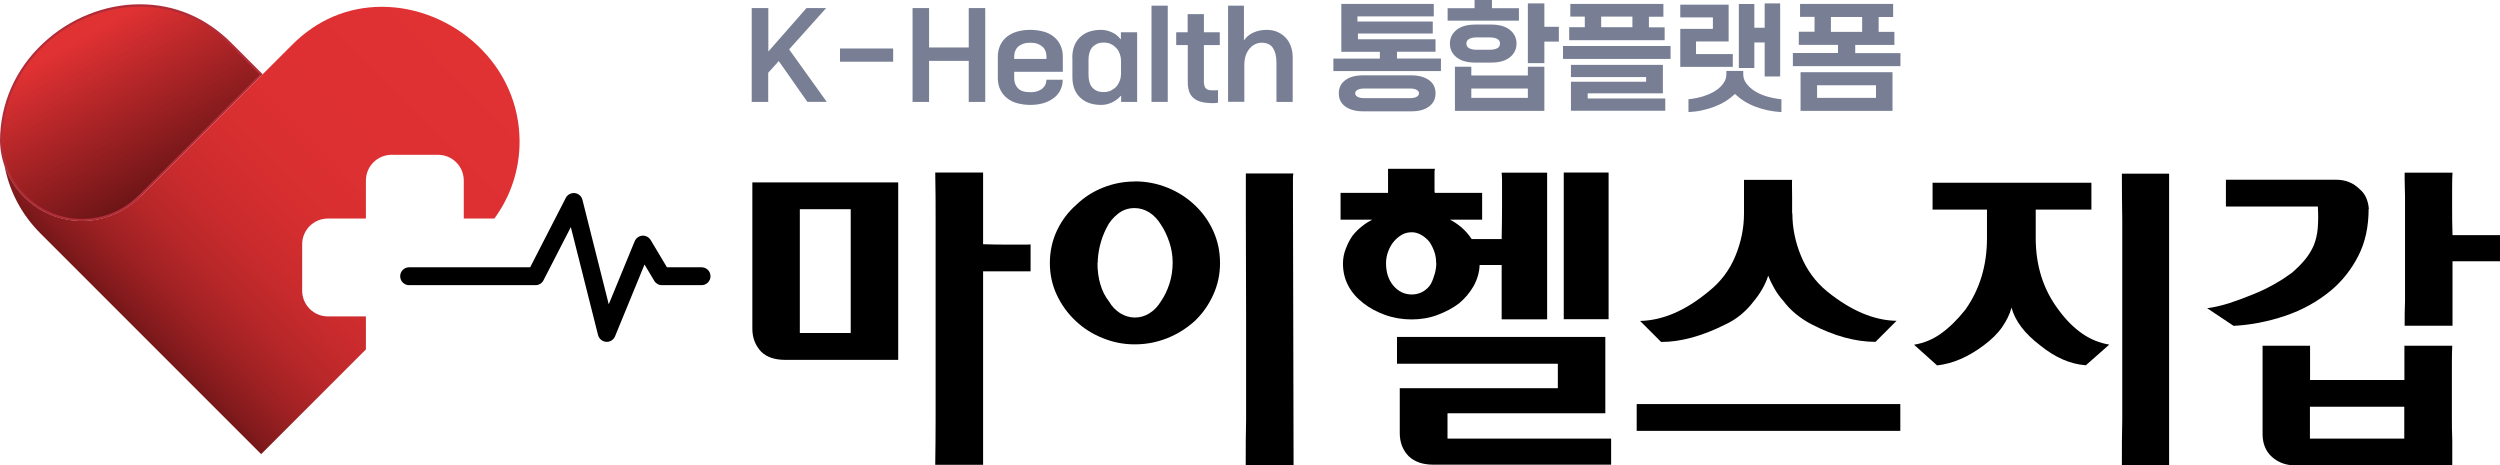<?xml version="1.0" encoding="UTF-8"?>
<svg id="Layer_1" data-name="Layer 1" xmlns="http://www.w3.org/2000/svg" width="198.48" height="36.95" xmlns:xlink="http://www.w3.org/1999/xlink" viewBox="0 0 198.48 36.95">
  <defs>
    <style>
      .cls-1 {
        fill: url(#linear-gradient);
      }

      .cls-1, .cls-2, .cls-3, .cls-4, .cls-5 {
        stroke-width: 0px;
      }

      .cls-2 {
        fill: #000;
      }

      .cls-3 {
        fill: #b02c37;
      }

      .cls-4 {
        fill: url(#linear-gradient-2);
      }

      .cls-5 {
        fill: #787f95;
      }
    </style>
    <linearGradient id="linear-gradient" x1="6.76" y1="2.92" x2="15.69" y2="18.6" gradientUnits="userSpaceOnUse">
      <stop offset="0" stop-color="#e03133"/>
      <stop offset="1" stop-color="#450b0d"/>
    </linearGradient>
    <linearGradient id="linear-gradient-2" x1="34.23" y1="1.26" x2="7.37" y2="27.76" gradientUnits="userSpaceOnUse">
      <stop offset="0" stop-color="#e03133"/>
      <stop offset=".33" stop-color="#dd3032"/>
      <stop offset=".49" stop-color="#d62e30"/>
      <stop offset=".61" stop-color="#c92b2d"/>
      <stop offset=".71" stop-color="#b72729"/>
      <stop offset=".8" stop-color="#9f2123"/>
      <stop offset=".88" stop-color="#821a1c"/>
      <stop offset=".95" stop-color="#601113"/>
      <stop offset="1" stop-color="#450b0d"/>
    </linearGradient>
  </defs>
  <g>
    <path class="cls-5" d="M59.69.64h1.31v3.45l3.03-3.45h1.56l-2.94,3.28,2.99,4.17h-1.54l-2.27-3.24-.84.93v2.31h-1.31V.64Z"/>
    <path class="cls-5" d="M66.69,3.85h4.22v1.05h-4.22v-1.05Z"/>
    <path class="cls-5" d="M72.45.64h1.31v3.13h3.15V.64h1.31v7.45h-1.31v-3.26h-3.15v3.26h-1.31V.64Z"/>
    <path class="cls-5" d="M79.22,4.5c0-.35.07-.66.2-.93s.31-.49.54-.67c.23-.18.5-.31.82-.4s.65-.13,1.02-.13.7.05,1.02.13.59.22.82.4c.23.18.41.4.54.67.13.27.2.57.2.93v1.2h-3.86v.51c0,.33.1.59.3.8s.53.31.98.31c.23,0,.43-.03.59-.09.16-.06.3-.13.4-.23.1-.1.18-.2.22-.32.04-.12.07-.23.07-.35h1.29c0,.31-.06.58-.19.83-.12.25-.3.46-.53.63-.23.17-.5.31-.81.4s-.66.14-1.04.14-.7-.05-1.02-.13-.59-.22-.82-.4c-.23-.18-.41-.4-.54-.67-.13-.27-.2-.57-.2-.93v-1.7ZM83.08,4.68v-.17c0-.16-.02-.31-.07-.44s-.12-.25-.23-.35c-.11-.1-.24-.18-.4-.24-.16-.06-.36-.09-.58-.09s-.42.03-.58.09c-.16.06-.3.14-.4.24-.11.1-.18.22-.23.35s-.07.28-.07.44v.17h2.57Z"/>
    <path class="cls-5" d="M85.13,4.59c0-.7.21-1.25.62-1.64.41-.39.97-.58,1.67-.58.3,0,.59.07.87.2.28.13.5.31.67.54h.03v-.55h1.29v5.53h-1.27v-.48h-.03c-.19.22-.42.39-.69.52-.28.13-.56.2-.86.2-.7,0-1.25-.19-1.67-.58-.41-.39-.62-.93-.62-1.64v-1.53ZM86.42,5.97c0,.17.02.34.06.5.04.16.1.31.2.43.09.12.22.22.37.3.15.07.34.11.57.11s.42-.04.6-.13c.17-.09.32-.2.43-.33s.2-.29.26-.46.09-.35.09-.52v-1.05c0-.17-.03-.35-.09-.52s-.14-.33-.26-.46c-.12-.13-.26-.25-.43-.33-.17-.09-.37-.13-.6-.13s-.41.04-.57.12c-.15.08-.28.18-.37.3-.09.12-.16.27-.2.43-.04.16-.06.33-.06.5v1.24Z"/>
    <path class="cls-5" d="M91.42.45h1.29v7.64h-1.29V.45Z"/>
    <path class="cls-5" d="M94.29,3.58h-.91v-1.02h.91v-1.44h1.29v1.44h1.26v1.02h-1.26v2.92c0,.14.02.25.05.34.03.09.08.16.14.21s.13.08.22.1c.09.02.19.02.3.02.08,0,.15,0,.23,0,.07,0,.13,0,.18-.01v.99c-.05.01-.12.02-.19.03s-.15.01-.21.01c-.38,0-.7-.04-.96-.11-.26-.07-.46-.18-.61-.32-.15-.14-.26-.31-.33-.52-.06-.2-.1-.44-.1-.7v-2.96Z"/>
    <path class="cls-5" d="M97.5.45h1.26v2.72h.03c.17-.25.42-.45.73-.59.32-.14.67-.21,1.06-.21.31,0,.6.06.85.17.25.11.47.27.65.46s.32.43.41.7c.1.27.14.56.14.86v3.53h-1.29v-3.12c0-.48-.09-.86-.27-1.15-.18-.28-.49-.43-.91-.43-.17,0-.33.04-.49.11-.16.07-.31.18-.44.33-.13.15-.24.33-.32.55-.08.22-.12.48-.12.78v2.92h-1.29V.45Z"/>
    <path class="cls-5" d="M105.86,4.65h3.69v-.54h-3.06V.31h7.34v.99h-6.06v.41h5.98v.95h-5.94v.46h6.16v.99h-3.06v.54h3.49v.99h-8.54v-.99ZM112.02,5.98c.6,0,1.08.13,1.43.38s.52.6.52,1.05-.17.79-.52,1.05c-.35.26-.82.38-1.43.38h-3.78c-.6,0-1.08-.13-1.43-.38-.35-.26-.52-.6-.52-1.05s.17-.79.52-1.05.82-.38,1.43-.38h3.78ZM111.97,7.79c.22,0,.39-.04.51-.11.12-.07.18-.17.18-.27s-.06-.2-.18-.27c-.12-.07-.29-.11-.51-.11h-3.69c-.22,0-.39.04-.51.11-.12.07-.18.16-.18.27s.06.2.18.27c.12.07.29.11.51.11h3.69Z"/>
    <path class="cls-5" d="M114.93.65h2.14v-.65h1.38v.65h2.14v.99h-5.66v-.99ZM117.13,4.97c-.64,0-1.14-.14-1.49-.42-.35-.28-.53-.65-.53-1.09s.18-.81.53-1.09c.35-.28.85-.42,1.49-.42h1.25c.64,0,1.14.14,1.49.42s.53.65.53,1.09-.18.81-.53,1.09-.85.42-1.49.42h-1.25ZM115.5,5.3h1.31v.69h4.49v-.69h1.31v3.5h-7.1v-3.5ZM118.28,3.95c.24,0,.44-.04.59-.12.15-.08.22-.21.22-.37s-.07-.29-.22-.37c-.15-.08-.35-.12-.59-.12h-1.05c-.24,0-.44.04-.59.12-.15.08-.22.21-.22.37s.07.29.22.37c.15.08.34.12.59.12h1.05ZM121.3,7.77v-.74h-4.49v.74h4.49ZM121.3.27h1.31v1.86h1.15v1.17h-1.15v1.71h-1.31V.27Z"/>
    <path class="cls-5" d="M124.09,3.65h8.54v1.03h-8.54v-1.03ZM124.57,2.16h1.25v-.84h-1.15V.31h7.39v1.02h-1.15v.84h1.25v1.02h-7.58v-1.02ZM124.72,6.49h5.97v-.37h-5.97v-.97h7.3v2.26h-5.97v.41h6.16v.97h-7.49v-2.31ZM129.6,2.16v-.84h-2.48v.84h2.48Z"/>
    <path class="cls-5" d="M133.4,2.29h2.59v-.91h-2.59V.37h3.84v2.92h-2.59v1h2.92v1.02h-4.17v-3ZM134.03,7.88c.42-.04.81-.12,1.18-.23.37-.12.69-.26.96-.43.27-.17.49-.37.65-.6.16-.22.24-.46.24-.72v-.27h1.34v.27c0,.26.08.5.24.72.16.22.38.42.65.6.27.17.59.32.96.43s.76.19,1.18.23v1.02c-.36-.02-.72-.07-1.08-.14-.36-.08-.69-.18-1.01-.3-.32-.12-.61-.27-.88-.44-.27-.17-.51-.36-.72-.56-.21.2-.45.39-.72.56-.27.17-.57.32-.88.44-.32.12-.65.22-1.01.3-.36.08-.72.12-1.08.14v-1.02ZM138.05.32h1.23v1.88h.82V.27h1.23v5.8h-1.23v-2.7h-.82v2.03h-1.23V.32Z"/>
    <path class="cls-5" d="M142.33,4.21h3.59v-.65h-3.11v-1.04h1.25v-1.18h-1.15V.31h7.39v1.04h-1.15v1.18h1.25v1.04h-3.11v.65h3.59v1.03h-8.54v-1.03ZM142.95,5.73h7.3v3.07h-7.3v-3.07ZM148.94,7.77v-1h-4.68v1h4.68ZM147.84,2.53v-1.18h-2.48v1.18h2.48Z"/>
  </g>
  <g>
    <g>
      <path class="cls-1" d="M6.5,17.46c1.81,0,3.44-.75,4.6-1.95h0s.01,0,.01,0l4.89-4.89,4.72-4.72-2.44-2.44C11.51-3.31.09,2.14.09,11.22c0-.04,0-.08,0-.12.03,3.52,2.89,6.37,6.41,6.37Z"/>
      <path class="cls-3" d="M6.5,17.55C2.98,17.55.09,14.72,0,11.22h0c0-2.97,1.22-5.74,3.44-7.8C5.53,1.46,8.32.34,11.1.34s5.25,1.06,7.26,3.06l2.5,2.5-9.71,9.71h-.01c-1.23,1.25-2.88,1.94-4.63,1.94ZM.18,11.1h0c.03,3.46,2.86,6.28,6.32,6.28,1.72,0,3.33-.68,4.54-1.92l.04-.04h.02s9.51-9.5,9.51-9.5l-2.38-2.38c-1.97-1.97-4.43-3.01-7.13-3.01S5.62,1.62,3.56,3.54C1.41,5.55.21,8.23.18,11.1Z"/>
    </g>
    <path class="cls-4" d="M20.73,36.06l8.32-8.32v-2.62h-3.02c-1.12,0-2.04-.91-2.04-2.04v-3.69c0-1.12.91-2.04,2.04-2.04h3.02v-3.02c0-1.12.91-2.04,2.04-2.04h3.69c1.12,0,2.04.91,2.04,2.04v3.02h2.43c1.29-1.76,2-3.88,2-6.11,0-2.91-1.2-5.64-3.38-7.67-2.06-1.92-4.81-3.03-7.54-3.03s-5.16,1.04-7.13,3.01l-12.05,12.05h-.02c-1.23,1.25-2.88,1.94-4.63,1.94-2.83,0-5.26-1.83-6.14-4.38.38,2.02,1.36,3.88,2.85,5.37l2.46,2.46,15.06,15.06Z"/>
    <path class="cls-2" d="M38.61,21.22h-6.13c-.39,0-.71.32-.71.71s.32.71.71.71h10.04c.27,0,.51-.15.63-.39l2.17-4.22,2.16,8.57c.08.3.33.51.64.54.02,0,.03,0,.05,0,.29,0,.55-.17.66-.44l2.34-5.7.77,1.29c.13.22.36.35.61.35h3.15c.39,0,.71-.32.71-.71s-.32-.71-.71-.71h-2.75l-1.29-2.16c-.14-.23-.4-.37-.66-.35-.27.02-.5.19-.61.44l-2.06,5.01-2.09-8.3c-.07-.29-.32-.5-.61-.53-.29-.03-.58.12-.71.38l-2.83,5.51h-1.9"/>
  </g>
  <g>
    <path class="cls-2" d="M59.73,26.1v-11.62h11.58v14.09h-8.97c-.83,0-1.46-.21-1.91-.65-.47-.5-.7-1.11-.7-1.83ZM63.5,16.61v9.83h4.04v-9.83h-4.04ZM74.25,36.9c.02-1.33.03-2.54.03-3.64v-15.95c0-1.08,0-2.28-.03-3.61h3.8v5.69c.7.02,1.32.03,1.86.03h1.32c.4,0,.59,0,.59-.03v2.15h-3.77v15.36h-3.8Z"/>
    <path class="cls-2" d="M90.09,14.4c.92,0,1.78.17,2.6.5.82.33,1.54.79,2.17,1.39.61.57,1.1,1.25,1.46,2.04.36.79.54,1.64.54,2.55s-.18,1.74-.54,2.53c-.36.79-.84,1.48-1.46,2.07-.63.57-1.35,1.03-2.17,1.36-.82.33-1.68.5-2.6.5s-1.73-.17-2.55-.5c-.82-.33-1.53-.78-2.14-1.36-.63-.59-1.13-1.28-1.5-2.07-.37-.79-.55-1.63-.55-2.53s.19-1.8.57-2.59c.38-.8.89-1.47,1.53-2.03.61-.59,1.32-1.05,2.13-1.37s1.64-.48,2.51-.48ZM87.13,20.87c0,.63.08,1.2.23,1.71s.38.97.69,1.36c.23.4.53.7.89.93.36.22.75.34,1.16.34s.8-.11,1.16-.34c.36-.22.66-.54.92-.96.27-.4.49-.85.66-1.37.17-.52.26-1.09.26-1.7,0-.56-.09-1.1-.27-1.63-.18-.53-.4-.99-.67-1.39-.25-.41-.56-.73-.92-.96-.36-.22-.75-.34-1.16-.34-.5,0-.95.15-1.33.46-.39.31-.69.67-.9,1.11-.23.45-.41.93-.53,1.44-.12.51-.17.96-.17,1.33ZM98.9,36.95c0-1.35,0-2.56.03-3.64v-7.98c0-1.45,0-2.87-.01-4.26,0-1.38-.01-2.61-.01-3.69v-3.61h3.77c-.02.11-.03.24-.03.4v1.05l.05,21.71h-3.8Z"/>
    <path class="cls-2" d="M119.22,18.96c.02-.97.03-1.84.03-2.61v-1.83c0-.23,0-.5-.03-.81h3.61v11.64h-3.61v-4.31h-1.75c-.02.57-.18,1.13-.47,1.66-.3.53-.69.99-1.17,1.39-.5.38-1.08.68-1.72.92s-1.33.35-2.05.35-1.44-.12-2.1-.36-1.24-.55-1.72-.93c-.52-.4-.92-.86-1.2-1.39-.28-.53-.42-1.12-.42-1.76,0-.39.07-.78.22-1.16.14-.38.32-.73.54-1.05.25-.31.51-.56.78-.77.27-.21.53-.37.78-.5h-2.51v-2.13h3.77v-1.91h3.72c-.02.09-.03.16-.03.21v1.46c0,.11,0,.19.03.24h3.75v2.13h-2.56c.27.13.56.32.88.58.31.26.6.58.85.96h2.4ZM114.02,20.9c0-.34-.05-.66-.16-.96-.11-.3-.24-.55-.4-.77-.2-.23-.42-.41-.66-.54-.24-.13-.48-.19-.71-.19-.29,0-.55.06-.78.19-.23.13-.45.31-.65.54-.18.22-.33.47-.44.77-.12.3-.18.62-.18.96,0,.74.2,1.33.59,1.79.4.46.88.69,1.46.69.32,0,.62-.08.88-.23s.47-.35.63-.61c.13-.25.23-.52.31-.81.08-.29.12-.57.12-.83ZM114.93,34.82h12.98v2.07h-14.14c-.79,0-1.43-.21-1.91-.65-.49-.49-.73-1.11-.73-1.86v-3.56h12.55v-1.94h-12.77v-2.13h16.54v6.06h-12.53v1.99ZM124.15,13.7h3.56v11.64h-3.56v-11.64Z"/>
    <path class="cls-2" d="M150.87,32.08v2.13h-20.93v-2.13h20.93ZM142.3,16.94c0,1.15.23,2.28.69,3.39.46,1.11,1.15,2.05,2.06,2.8,1.89,1.53,3.73,2.31,5.52,2.34l-1.67,1.67c-1.6,0-3.3-.47-5.09-1.4-.45-.23-.86-.51-1.24-.82-.38-.31-.7-.65-.97-1.01-.29-.32-.53-.66-.73-1.01-.2-.35-.36-.69-.49-1.01-.11.34-.26.69-.46,1.04-.2.35-.44.7-.73,1.04-.27.36-.59.69-.96,1-.37.31-.78.57-1.23.78-1.85.93-3.56,1.4-5.12,1.4l-1.67-1.67c1.8-.04,3.61-.82,5.44-2.34.95-.75,1.66-1.69,2.12-2.8.46-1.11.69-2.24.69-3.39v-2.67h3.82s-.02.17-.01.46c0,.29.01.58.01.89v1.32Z"/>
    <path class="cls-2" d="M157.77,16.64h-4.34v-2.13h12.61v2.13h-4.42v2.26c0,2.19.6,4.09,1.8,5.68.57.79,1.2,1.42,1.87,1.89.67.47,1.4.76,2.17.89l-1.86,1.64c-1.24-.09-2.45-.62-3.64-1.59-1.22-.93-1.98-1.93-2.26-2.99-.14.52-.39,1.03-.74,1.54s-.84.99-1.47,1.46c-.63.47-1.24.83-1.85,1.09-.6.26-1.22.43-1.85.5l-1.83-1.64c.77-.13,1.49-.42,2.14-.89.66-.47,1.3-1.1,1.93-1.89,1.15-1.62,1.72-3.51,1.72-5.68v-2.26ZM172.21,13.78v23.17h-3.75c0-1.35,0-2.57.03-3.66v-15.89c-.02-1.1-.03-2.3-.03-3.61h3.75Z"/>
    <path class="cls-2" d="M188.05,16.58c0,1.42-.27,2.66-.81,3.72-.54,1.06-1.25,1.97-2.13,2.72-1.1.92-2.33,1.6-3.7,2.06-1.37.46-2.73.72-4.08.79l-2.1-1.4c.56-.07,1.14-.21,1.75-.4.61-.2,1.24-.43,1.89-.7.59-.23,1.16-.51,1.71-.82.55-.31,1.01-.62,1.39-.9.41-.36.76-.71,1.04-1.05.28-.34.51-.72.69-1.13.16-.41.27-.86.31-1.35.04-.49.05-1.06.01-1.72h-7.3v-2.13h8.76c.74,0,1.36.25,1.86.75.43.35.67.88.73,1.57ZM194.68,36.95h-12.42c-.75,0-1.38-.22-1.88-.67-.5-.45-.75-1.06-.75-1.82v-7.01h3.77v2.72h7.49v-2.72h3.8c-.02.31-.03.76-.03,1.36v4.12c0,.75,0,1.42.03,2.01v1.48c0,.38,0,.55,0,.54ZM183.39,32.29v2.53h7.49v-2.53h-7.49ZM190.91,25.85c0-.7,0-1.34.03-1.91v-8.32c-.02-.56-.03-1.01-.03-1.36v-.55h3.8c-.02.22-.03.6-.03,1.16v1.67c0,.57,0,1.28.03,2.13h3.77v2.07h-3.77v5.12h-3.8Z"/>
  </g>
</svg>